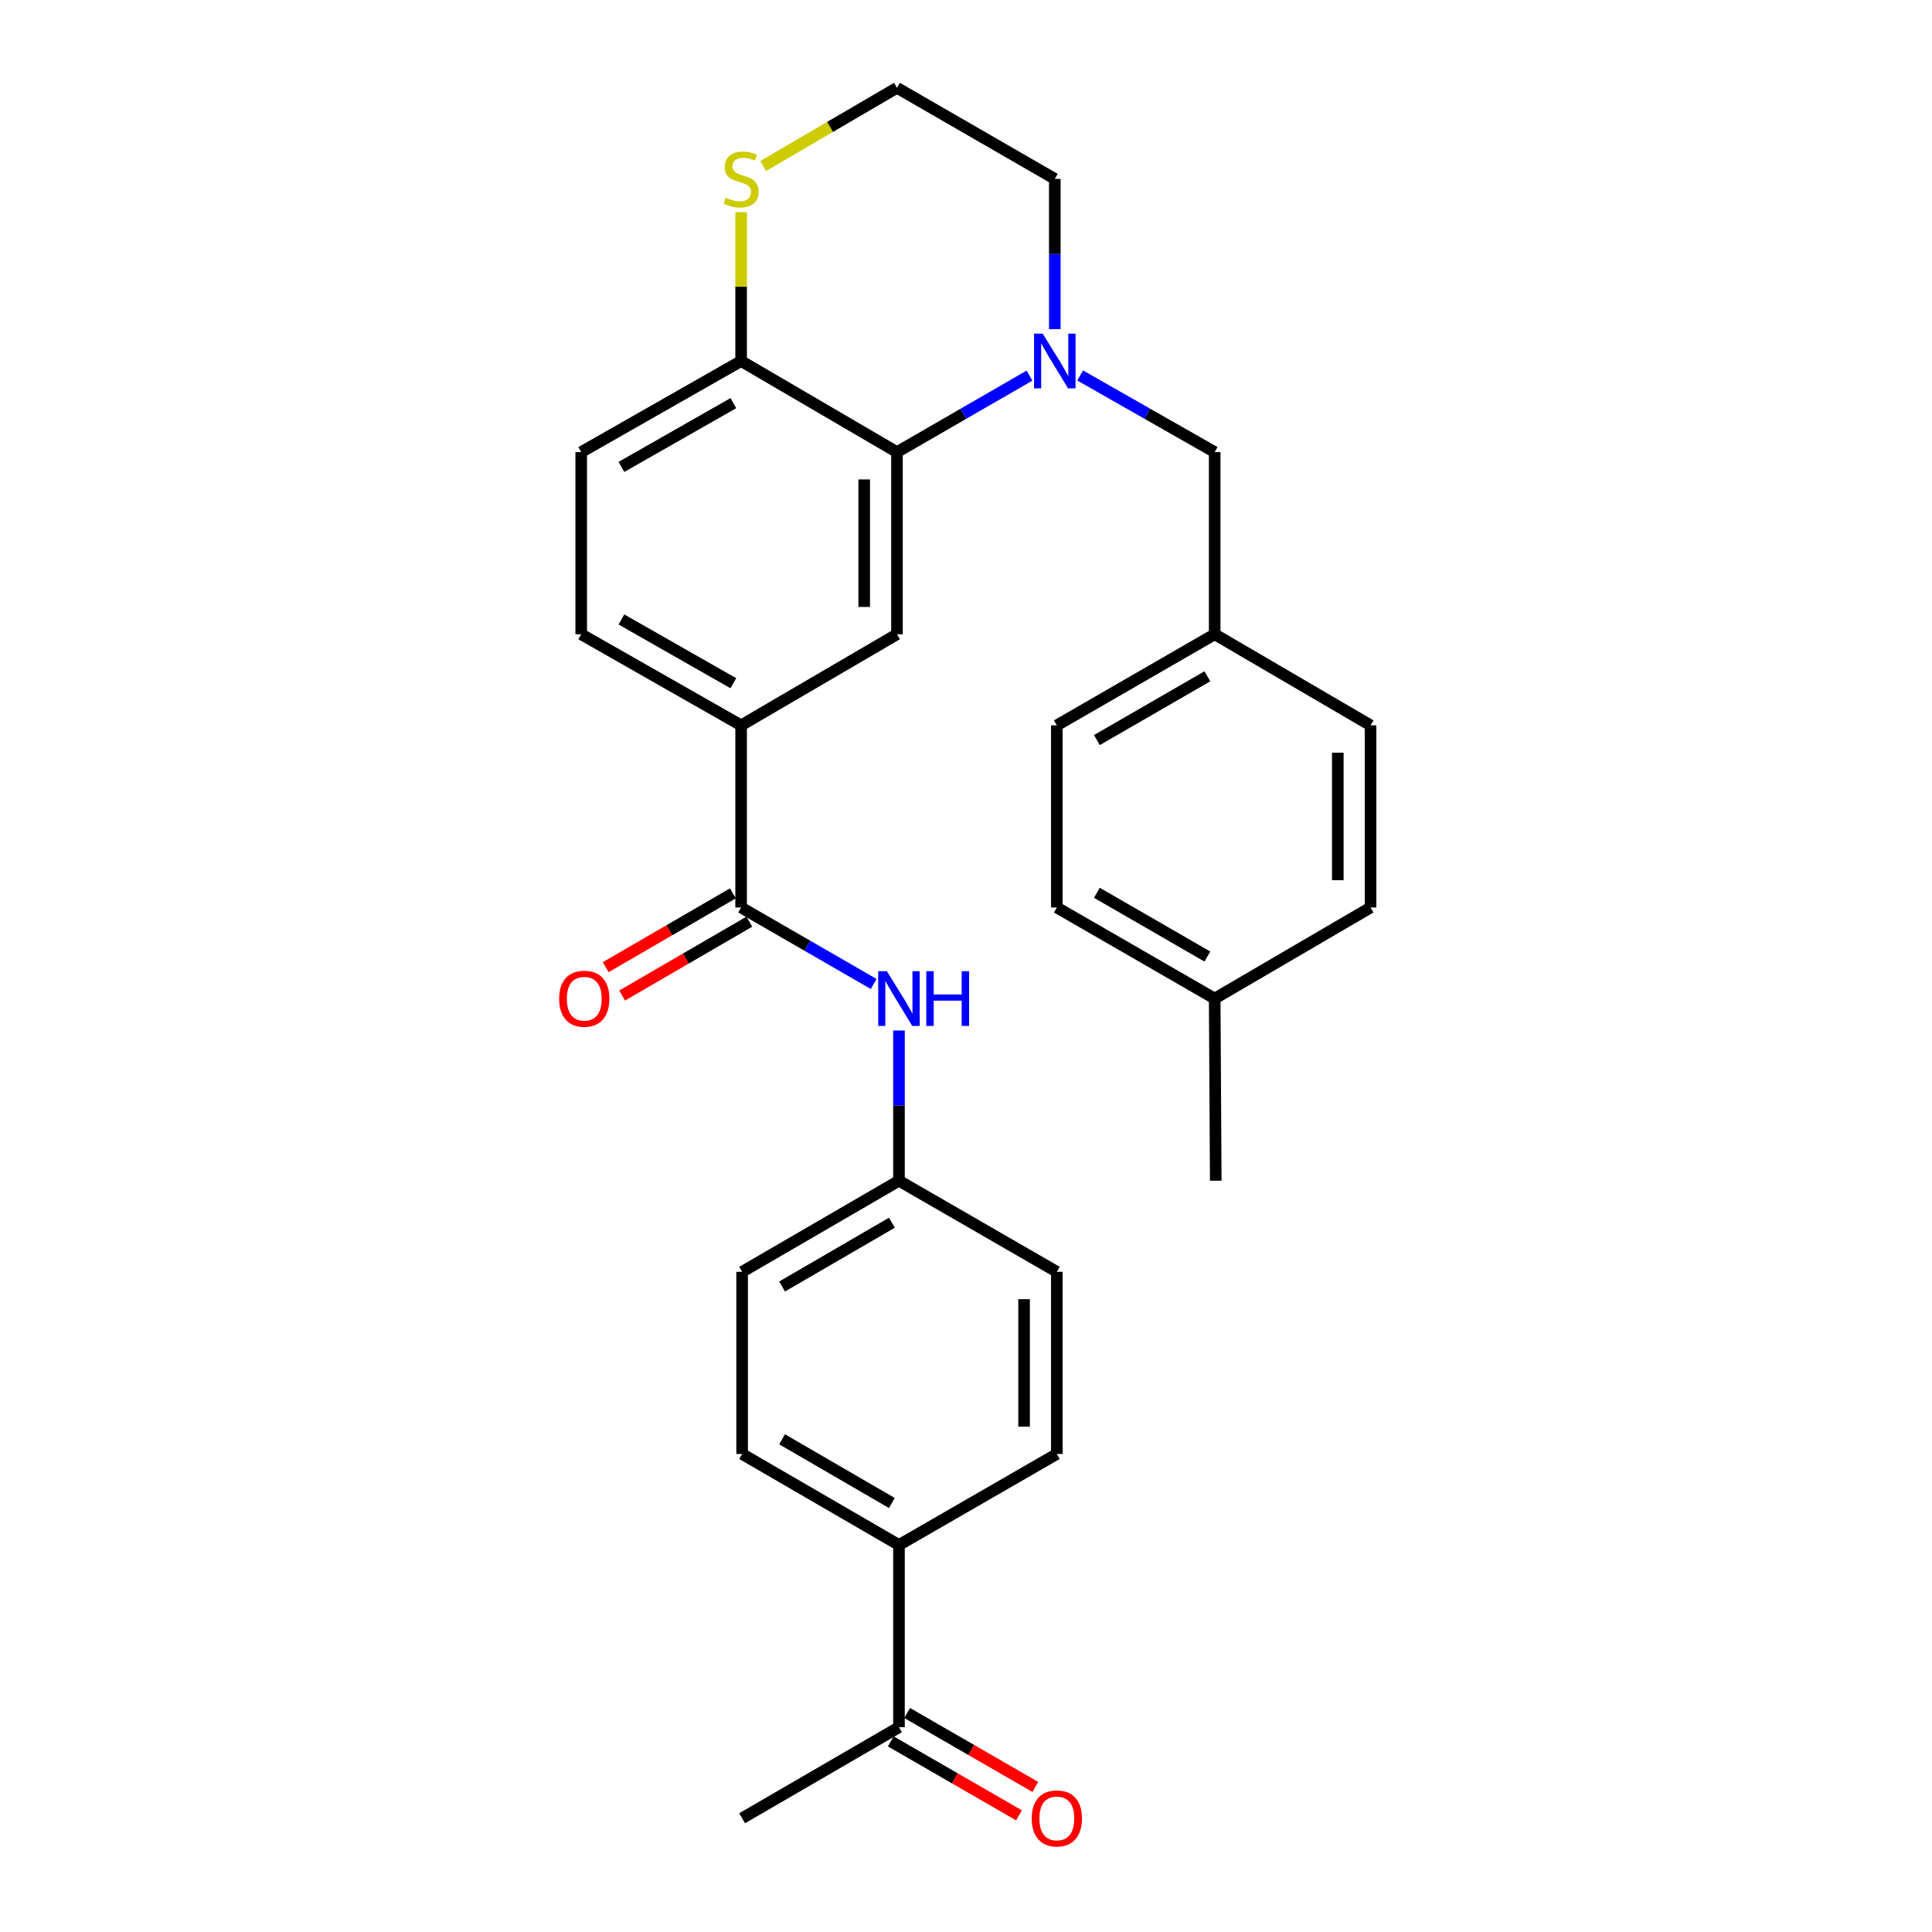<?xml version='1.0' encoding='iso-8859-1'?>
<svg version='1.1' baseProfile='full'
              xmlns='http://www.w3.org/2000/svg'
                      xmlns:rdkit='http://www.rdkit.org/xml'
                      xmlns:xlink='http://www.w3.org/1999/xlink'
                  xml:space='preserve'
width='1000px' height='1000px' viewBox='0 0 1000 1000'>
<!-- END OF HEADER -->
<rect style='opacity:1.0;fill:#FFFFFF;stroke:none' width='1000' height='1000' x='0' y='0'> </rect>
<path class='bond-0' d='M 532.865,194.424 L 498.567,214.219' style='fill:none;fill-rule:evenodd;stroke:#0000FF;stroke-width:6px;stroke-linecap:butt;stroke-linejoin:miter;stroke-opacity:1' />
<path class='bond-0' d='M 498.567,214.219 L 464.27,234.014' style='fill:none;fill-rule:evenodd;stroke:#000000;stroke-width:6px;stroke-linecap:butt;stroke-linejoin:miter;stroke-opacity:1' />
<path class='bond-6' d='M 559.085,194.34 L 593.903,214.177' style='fill:none;fill-rule:evenodd;stroke:#0000FF;stroke-width:6px;stroke-linecap:butt;stroke-linejoin:miter;stroke-opacity:1' />
<path class='bond-6' d='M 593.903,214.177 L 628.722,234.014' style='fill:none;fill-rule:evenodd;stroke:#000000;stroke-width:6px;stroke-linecap:butt;stroke-linejoin:miter;stroke-opacity:1' />
<path class='bond-18' d='M 545.963,170.348 L 545.963,131.471' style='fill:none;fill-rule:evenodd;stroke:#0000FF;stroke-width:6px;stroke-linecap:butt;stroke-linejoin:miter;stroke-opacity:1' />
<path class='bond-18' d='M 545.963,131.471 L 545.963,92.594' style='fill:none;fill-rule:evenodd;stroke:#000000;stroke-width:6px;stroke-linecap:butt;stroke-linejoin:miter;stroke-opacity:1' />
<path class='bond-2' d='M 464.27,234.014 L 464.27,328.294' style='fill:none;fill-rule:evenodd;stroke:#000000;stroke-width:6px;stroke-linecap:butt;stroke-linejoin:miter;stroke-opacity:1' />
<path class='bond-2' d='M 447.313,248.156 L 447.313,314.152' style='fill:none;fill-rule:evenodd;stroke:#000000;stroke-width:6px;stroke-linecap:butt;stroke-linejoin:miter;stroke-opacity:1' />
<path class='bond-5' d='M 464.27,234.014 L 383.602,186.865' style='fill:none;fill-rule:evenodd;stroke:#000000;stroke-width:6px;stroke-linecap:butt;stroke-linejoin:miter;stroke-opacity:1' />
<path class='bond-1' d='M 383.602,469.722 L 383.602,375.443' style='fill:none;fill-rule:evenodd;stroke:#000000;stroke-width:6px;stroke-linecap:butt;stroke-linejoin:miter;stroke-opacity:1' />
<path class='bond-4' d='M 383.602,469.722 L 417.905,489.514' style='fill:none;fill-rule:evenodd;stroke:#000000;stroke-width:6px;stroke-linecap:butt;stroke-linejoin:miter;stroke-opacity:1' />
<path class='bond-4' d='M 417.905,489.514 L 452.208,509.305' style='fill:none;fill-rule:evenodd;stroke:#0000FF;stroke-width:6px;stroke-linecap:butt;stroke-linejoin:miter;stroke-opacity:1' />
<path class='bond-10' d='M 379.345,462.39 L 346.426,481.505' style='fill:none;fill-rule:evenodd;stroke:#000000;stroke-width:6px;stroke-linecap:butt;stroke-linejoin:miter;stroke-opacity:1' />
<path class='bond-10' d='M 346.426,481.505 L 313.507,500.619' style='fill:none;fill-rule:evenodd;stroke:#FF0000;stroke-width:6px;stroke-linecap:butt;stroke-linejoin:miter;stroke-opacity:1' />
<path class='bond-10' d='M 387.86,477.054 L 354.941,496.169' style='fill:none;fill-rule:evenodd;stroke:#000000;stroke-width:6px;stroke-linecap:butt;stroke-linejoin:miter;stroke-opacity:1' />
<path class='bond-10' d='M 354.941,496.169 L 322.021,515.283' style='fill:none;fill-rule:evenodd;stroke:#FF0000;stroke-width:6px;stroke-linecap:butt;stroke-linejoin:miter;stroke-opacity:1' />
<path class='bond-3' d='M 464.27,328.294 L 383.602,375.443' style='fill:none;fill-rule:evenodd;stroke:#000000;stroke-width:6px;stroke-linecap:butt;stroke-linejoin:miter;stroke-opacity:1' />
<path class='bond-31' d='M 383.602,375.443 L 300.834,328.294' style='fill:none;fill-rule:evenodd;stroke:#000000;stroke-width:6px;stroke-linecap:butt;stroke-linejoin:miter;stroke-opacity:1' />
<path class='bond-31' d='M 379.58,353.637 L 321.643,320.632' style='fill:none;fill-rule:evenodd;stroke:#000000;stroke-width:6px;stroke-linecap:butt;stroke-linejoin:miter;stroke-opacity:1' />
<path class='bond-14' d='M 465.306,533.379 L 465.306,572.261' style='fill:none;fill-rule:evenodd;stroke:#0000FF;stroke-width:6px;stroke-linecap:butt;stroke-linejoin:miter;stroke-opacity:1' />
<path class='bond-14' d='M 465.306,572.261 L 465.306,611.142' style='fill:none;fill-rule:evenodd;stroke:#000000;stroke-width:6px;stroke-linecap:butt;stroke-linejoin:miter;stroke-opacity:1' />
<path class='bond-12' d='M 383.602,186.865 L 300.834,234.014' style='fill:none;fill-rule:evenodd;stroke:#000000;stroke-width:6px;stroke-linecap:butt;stroke-linejoin:miter;stroke-opacity:1' />
<path class='bond-12' d='M 379.58,208.671 L 321.643,241.675' style='fill:none;fill-rule:evenodd;stroke:#000000;stroke-width:6px;stroke-linecap:butt;stroke-linejoin:miter;stroke-opacity:1' />
<path class='bond-29' d='M 383.602,186.865 L 383.602,148.348' style='fill:none;fill-rule:evenodd;stroke:#000000;stroke-width:6px;stroke-linecap:butt;stroke-linejoin:miter;stroke-opacity:1' />
<path class='bond-29' d='M 383.602,148.348 L 383.602,109.831' style='fill:none;fill-rule:evenodd;stroke:#CCCC00;stroke-width:6px;stroke-linecap:butt;stroke-linejoin:miter;stroke-opacity:1' />
<path class='bond-17' d='M 628.722,234.014 L 628.722,328.294' style='fill:none;fill-rule:evenodd;stroke:#000000;stroke-width:6px;stroke-linecap:butt;stroke-linejoin:miter;stroke-opacity:1' />
<path class='bond-7' d='M 395.018,85.923 L 429.644,65.689' style='fill:none;fill-rule:evenodd;stroke:#CCCC00;stroke-width:6px;stroke-linecap:butt;stroke-linejoin:miter;stroke-opacity:1' />
<path class='bond-7' d='M 429.644,65.689 L 464.27,45.455' style='fill:none;fill-rule:evenodd;stroke:#000000;stroke-width:6px;stroke-linecap:butt;stroke-linejoin:miter;stroke-opacity:1' />
<path class='bond-8' d='M 465.306,893.99 L 465.306,799.692' style='fill:none;fill-rule:evenodd;stroke:#000000;stroke-width:6px;stroke-linecap:butt;stroke-linejoin:miter;stroke-opacity:1' />
<path class='bond-13' d='M 461.069,901.334 L 494.246,920.474' style='fill:none;fill-rule:evenodd;stroke:#000000;stroke-width:6px;stroke-linecap:butt;stroke-linejoin:miter;stroke-opacity:1' />
<path class='bond-13' d='M 494.246,920.474 L 527.424,939.614' style='fill:none;fill-rule:evenodd;stroke:#FF0000;stroke-width:6px;stroke-linecap:butt;stroke-linejoin:miter;stroke-opacity:1' />
<path class='bond-13' d='M 469.542,886.646 L 502.72,905.786' style='fill:none;fill-rule:evenodd;stroke:#000000;stroke-width:6px;stroke-linecap:butt;stroke-linejoin:miter;stroke-opacity:1' />
<path class='bond-13' d='M 502.72,905.786 L 535.897,924.926' style='fill:none;fill-rule:evenodd;stroke:#FF0000;stroke-width:6px;stroke-linecap:butt;stroke-linejoin:miter;stroke-opacity:1' />
<path class='bond-27' d='M 465.306,893.99 L 384.121,941.13' style='fill:none;fill-rule:evenodd;stroke:#000000;stroke-width:6px;stroke-linecap:butt;stroke-linejoin:miter;stroke-opacity:1' />
<path class='bond-9' d='M 465.306,799.692 L 384.121,752.571' style='fill:none;fill-rule:evenodd;stroke:#000000;stroke-width:6px;stroke-linecap:butt;stroke-linejoin:miter;stroke-opacity:1' />
<path class='bond-9' d='M 461.64,777.958 L 404.81,744.973' style='fill:none;fill-rule:evenodd;stroke:#000000;stroke-width:6px;stroke-linecap:butt;stroke-linejoin:miter;stroke-opacity:1' />
<path class='bond-32' d='M 465.306,799.692 L 547.019,752.571' style='fill:none;fill-rule:evenodd;stroke:#000000;stroke-width:6px;stroke-linecap:butt;stroke-linejoin:miter;stroke-opacity:1' />
<path class='bond-11' d='M 300.834,328.294 L 300.834,234.014' style='fill:none;fill-rule:evenodd;stroke:#000000;stroke-width:6px;stroke-linecap:butt;stroke-linejoin:miter;stroke-opacity:1' />
<path class='bond-20' d='M 465.306,611.142 L 547.019,658.291' style='fill:none;fill-rule:evenodd;stroke:#000000;stroke-width:6px;stroke-linecap:butt;stroke-linejoin:miter;stroke-opacity:1' />
<path class='bond-21' d='M 465.306,611.142 L 384.121,658.291' style='fill:none;fill-rule:evenodd;stroke:#000000;stroke-width:6px;stroke-linecap:butt;stroke-linejoin:miter;stroke-opacity:1' />
<path class='bond-21' d='M 461.644,632.878 L 404.814,665.882' style='fill:none;fill-rule:evenodd;stroke:#000000;stroke-width:6px;stroke-linecap:butt;stroke-linejoin:miter;stroke-opacity:1' />
<path class='bond-15' d='M 384.121,752.571 L 384.121,658.291' style='fill:none;fill-rule:evenodd;stroke:#000000;stroke-width:6px;stroke-linecap:butt;stroke-linejoin:miter;stroke-opacity:1' />
<path class='bond-16' d='M 547.019,752.571 L 547.019,658.291' style='fill:none;fill-rule:evenodd;stroke:#000000;stroke-width:6px;stroke-linecap:butt;stroke-linejoin:miter;stroke-opacity:1' />
<path class='bond-16' d='M 530.062,738.429 L 530.062,672.433' style='fill:none;fill-rule:evenodd;stroke:#000000;stroke-width:6px;stroke-linecap:butt;stroke-linejoin:miter;stroke-opacity:1' />
<path class='bond-23' d='M 628.722,328.294 L 709.399,375.443' style='fill:none;fill-rule:evenodd;stroke:#000000;stroke-width:6px;stroke-linecap:butt;stroke-linejoin:miter;stroke-opacity:1' />
<path class='bond-24' d='M 628.722,328.294 L 547.019,375.443' style='fill:none;fill-rule:evenodd;stroke:#000000;stroke-width:6px;stroke-linecap:butt;stroke-linejoin:miter;stroke-opacity:1' />
<path class='bond-24' d='M 624.942,350.053 L 567.749,383.057' style='fill:none;fill-rule:evenodd;stroke:#000000;stroke-width:6px;stroke-linecap:butt;stroke-linejoin:miter;stroke-opacity:1' />
<path class='bond-19' d='M 545.963,92.594 L 464.27,45.455' style='fill:none;fill-rule:evenodd;stroke:#000000;stroke-width:6px;stroke-linecap:butt;stroke-linejoin:miter;stroke-opacity:1' />
<path class='bond-22' d='M 628.722,516.862 L 547.019,469.722' style='fill:none;fill-rule:evenodd;stroke:#000000;stroke-width:6px;stroke-linecap:butt;stroke-linejoin:miter;stroke-opacity:1' />
<path class='bond-22' d='M 624.941,495.104 L 567.748,462.106' style='fill:none;fill-rule:evenodd;stroke:#000000;stroke-width:6px;stroke-linecap:butt;stroke-linejoin:miter;stroke-opacity:1' />
<path class='bond-28' d='M 628.722,516.862 L 629.268,611.142' style='fill:none;fill-rule:evenodd;stroke:#000000;stroke-width:6px;stroke-linecap:butt;stroke-linejoin:miter;stroke-opacity:1' />
<path class='bond-30' d='M 628.722,516.862 L 709.399,469.722' style='fill:none;fill-rule:evenodd;stroke:#000000;stroke-width:6px;stroke-linecap:butt;stroke-linejoin:miter;stroke-opacity:1' />
<path class='bond-26' d='M 709.399,375.443 L 709.399,469.722' style='fill:none;fill-rule:evenodd;stroke:#000000;stroke-width:6px;stroke-linecap:butt;stroke-linejoin:miter;stroke-opacity:1' />
<path class='bond-26' d='M 692.442,389.585 L 692.442,455.58' style='fill:none;fill-rule:evenodd;stroke:#000000;stroke-width:6px;stroke-linecap:butt;stroke-linejoin:miter;stroke-opacity:1' />
<path class='bond-25' d='M 547.019,375.443 L 547.019,469.722' style='fill:none;fill-rule:evenodd;stroke:#000000;stroke-width:6px;stroke-linecap:butt;stroke-linejoin:miter;stroke-opacity:1' />
<path  class='atom-0' d='M 539.703 172.705
L 548.983 187.705
Q 549.903 189.185, 551.383 191.865
Q 552.863 194.545, 552.943 194.705
L 552.943 172.705
L 556.703 172.705
L 556.703 201.025
L 552.823 201.025
L 542.863 184.625
Q 541.703 182.705, 540.463 180.505
Q 539.263 178.305, 538.903 177.625
L 538.903 201.025
L 535.223 201.025
L 535.223 172.705
L 539.703 172.705
' fill='#0000FF'/>
<path  class='atom-5' d='M 459.046 502.702
L 468.326 517.702
Q 469.246 519.182, 470.726 521.862
Q 472.206 524.542, 472.286 524.702
L 472.286 502.702
L 476.046 502.702
L 476.046 531.022
L 472.166 531.022
L 462.206 514.622
Q 461.046 512.702, 459.806 510.502
Q 458.606 508.302, 458.246 507.622
L 458.246 531.022
L 454.566 531.022
L 454.566 502.702
L 459.046 502.702
' fill='#0000FF'/>
<path  class='atom-5' d='M 479.446 502.702
L 483.286 502.702
L 483.286 514.742
L 497.766 514.742
L 497.766 502.702
L 501.606 502.702
L 501.606 531.022
L 497.766 531.022
L 497.766 517.942
L 483.286 517.942
L 483.286 531.022
L 479.446 531.022
L 479.446 502.702
' fill='#0000FF'/>
<path  class='atom-8' d='M 375.602 102.314
Q 375.922 102.434, 377.242 102.994
Q 378.562 103.554, 380.002 103.914
Q 381.482 104.234, 382.922 104.234
Q 385.602 104.234, 387.162 102.954
Q 388.722 101.634, 388.722 99.354
Q 388.722 97.794, 387.922 96.834
Q 387.162 95.874, 385.962 95.354
Q 384.762 94.834, 382.762 94.234
Q 380.242 93.474, 378.722 92.754
Q 377.242 92.034, 376.162 90.514
Q 375.122 88.994, 375.122 86.434
Q 375.122 82.874, 377.522 80.674
Q 379.962 78.474, 384.762 78.474
Q 388.042 78.474, 391.762 80.034
L 390.842 83.114
Q 387.442 81.714, 384.882 81.714
Q 382.122 81.714, 380.602 82.874
Q 379.082 83.994, 379.122 85.954
Q 379.122 87.474, 379.882 88.394
Q 380.682 89.314, 381.802 89.834
Q 382.962 90.354, 384.882 90.954
Q 387.442 91.754, 388.962 92.554
Q 390.482 93.354, 391.562 94.994
Q 392.682 96.594, 392.682 99.354
Q 392.682 103.274, 390.042 105.394
Q 387.442 107.474, 383.082 107.474
Q 380.562 107.474, 378.642 106.914
Q 376.762 106.394, 374.522 105.474
L 375.602 102.314
' fill='#CCCC00'/>
<path  class='atom-11' d='M 289.417 516.942
Q 289.417 510.142, 292.777 506.342
Q 296.137 502.542, 302.417 502.542
Q 308.697 502.542, 312.057 506.342
Q 315.417 510.142, 315.417 516.942
Q 315.417 523.822, 312.017 527.742
Q 308.617 531.622, 302.417 531.622
Q 296.177 531.622, 292.777 527.742
Q 289.417 523.862, 289.417 516.942
M 302.417 528.422
Q 306.737 528.422, 309.057 525.542
Q 311.417 522.622, 311.417 516.942
Q 311.417 511.382, 309.057 508.582
Q 306.737 505.742, 302.417 505.742
Q 298.097 505.742, 295.737 508.542
Q 293.417 511.342, 293.417 516.942
Q 293.417 522.662, 295.737 525.542
Q 298.097 528.422, 302.417 528.422
' fill='#FF0000'/>
<path  class='atom-14' d='M 534.019 941.21
Q 534.019 934.41, 537.379 930.61
Q 540.739 926.81, 547.019 926.81
Q 553.299 926.81, 556.659 930.61
Q 560.019 934.41, 560.019 941.21
Q 560.019 948.09, 556.619 952.01
Q 553.219 955.89, 547.019 955.89
Q 540.779 955.89, 537.379 952.01
Q 534.019 948.13, 534.019 941.21
M 547.019 952.69
Q 551.339 952.69, 553.659 949.81
Q 556.019 946.89, 556.019 941.21
Q 556.019 935.65, 553.659 932.85
Q 551.339 930.01, 547.019 930.01
Q 542.699 930.01, 540.339 932.81
Q 538.019 935.61, 538.019 941.21
Q 538.019 946.93, 540.339 949.81
Q 542.699 952.69, 547.019 952.69
' fill='#FF0000'/>
</svg>

